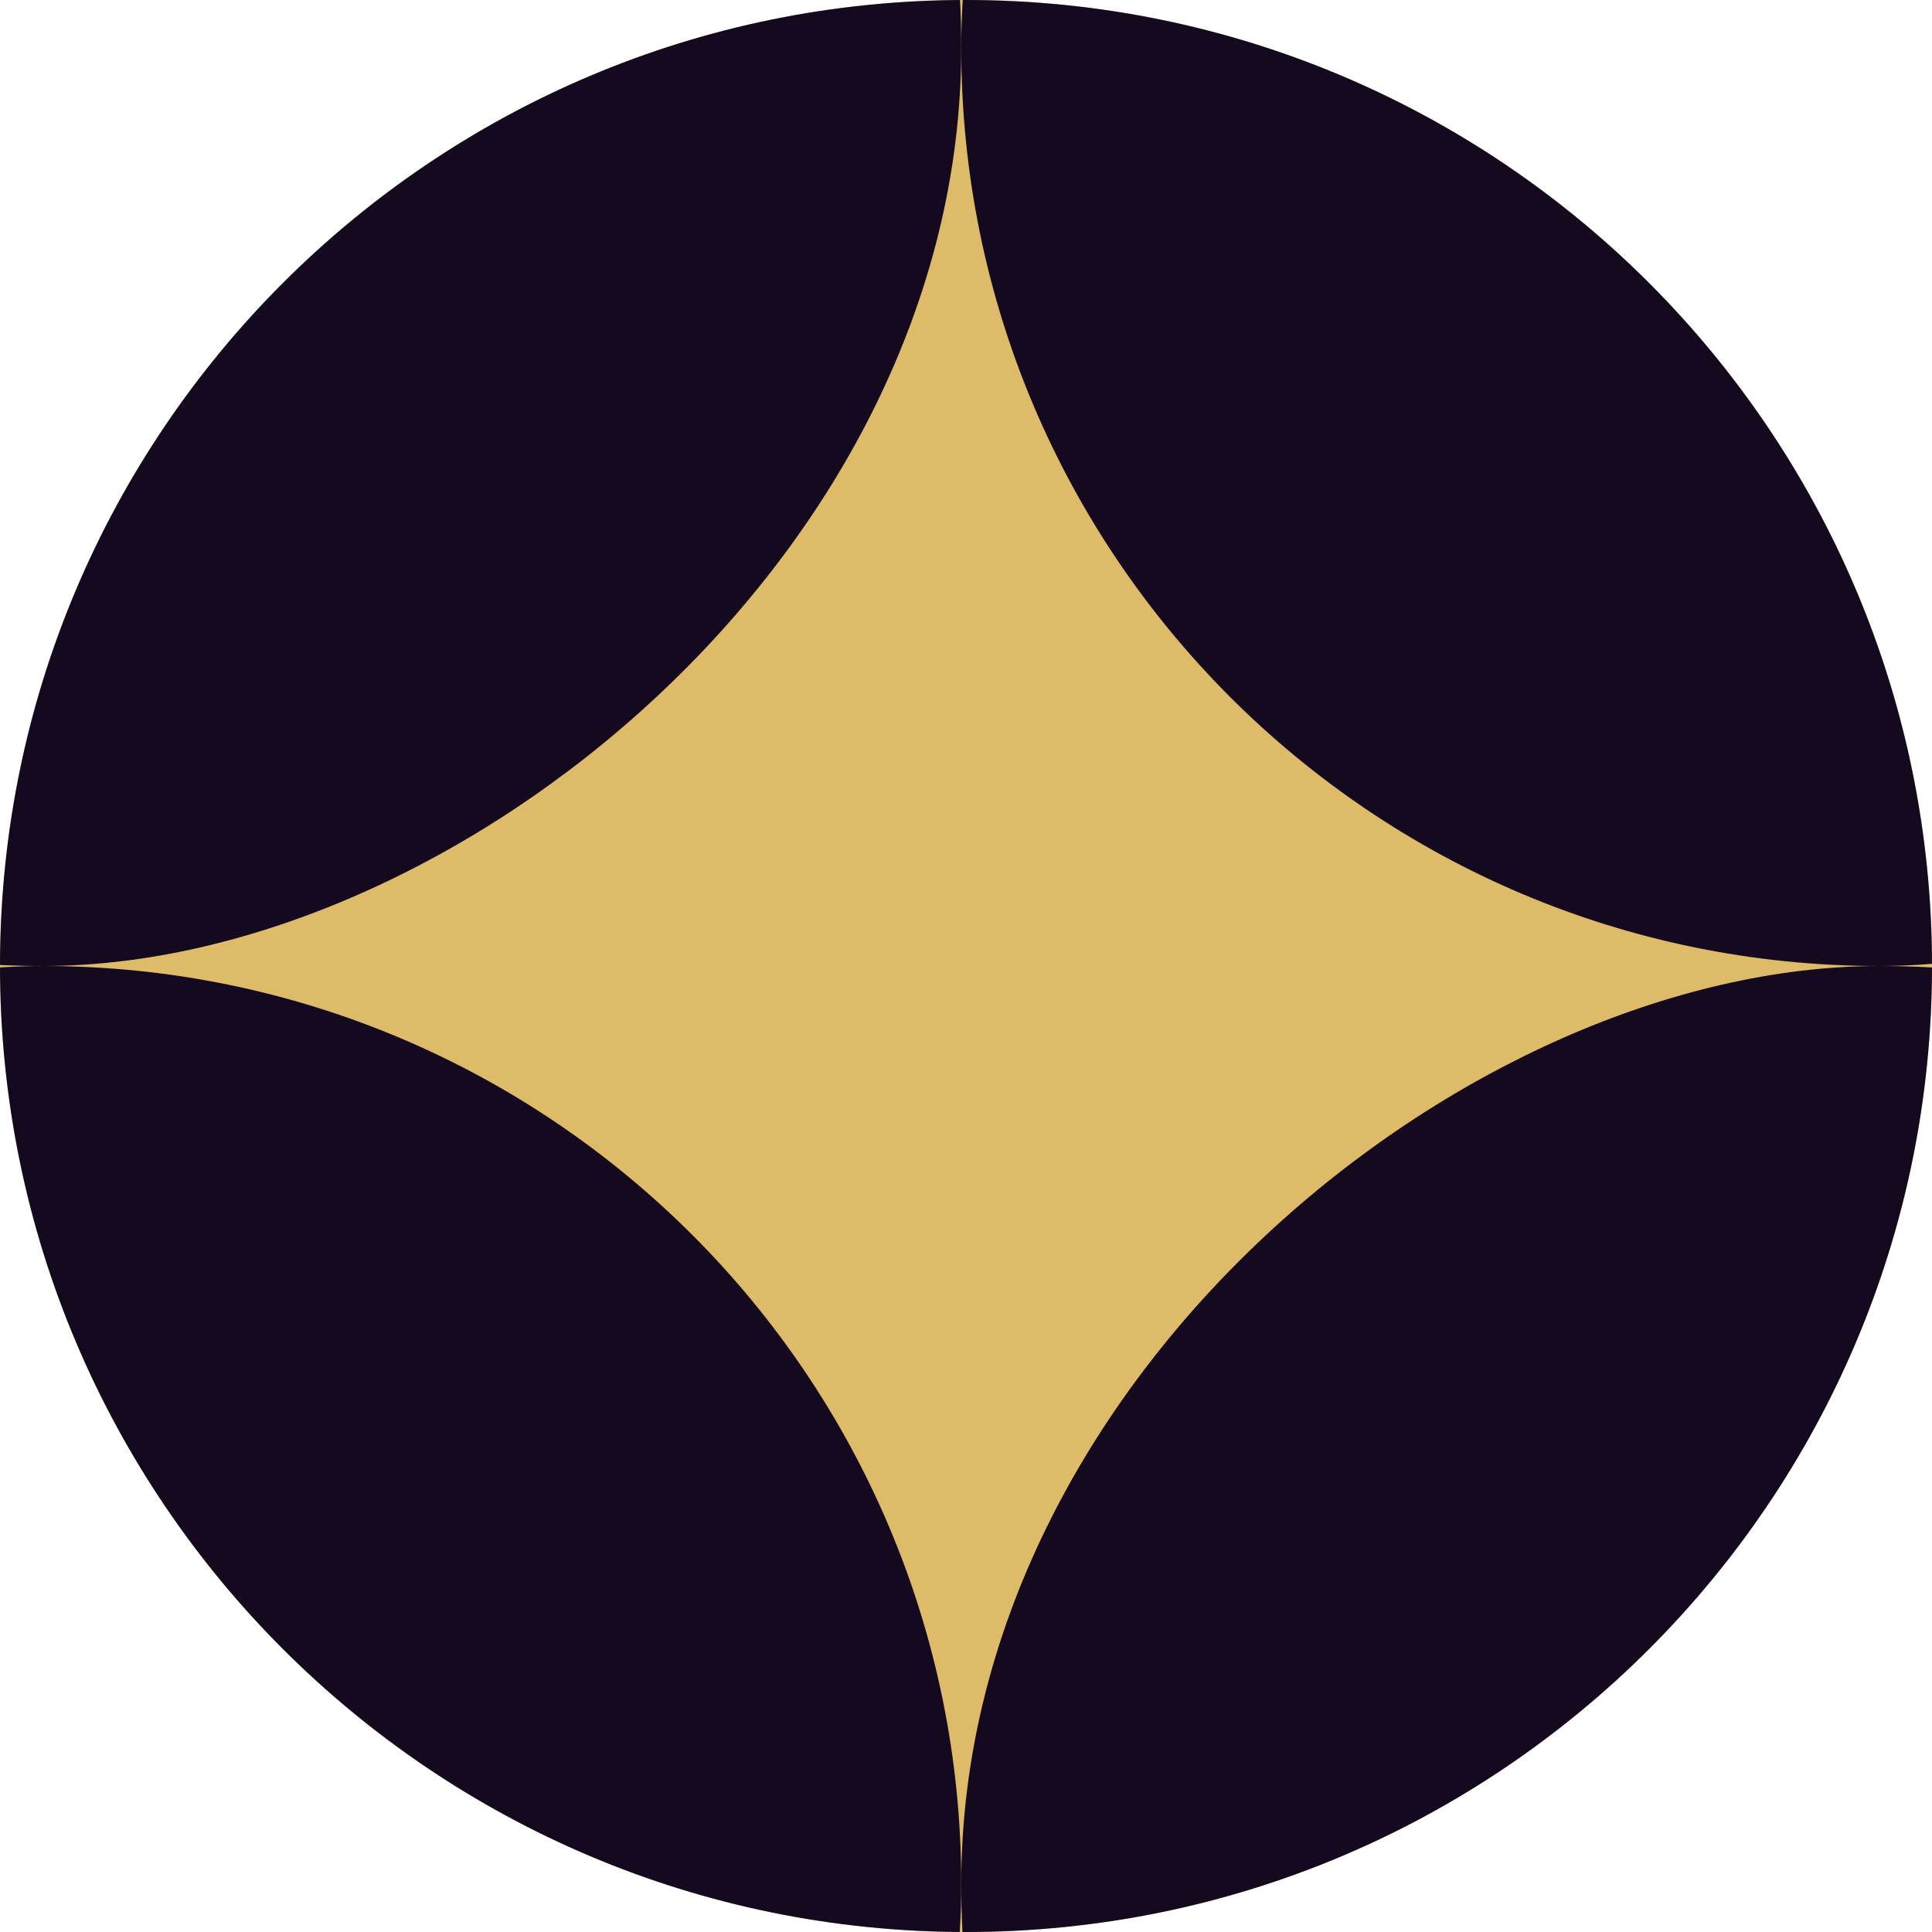 <svg xmlns="http://www.w3.org/2000/svg" width="24" height="24" viewBox="0 0 24 24" fill="none"><g clip-path="url(#clip0_1706_7889)"><path d="M0 12C0 5.373 5.373 0 12 0C18.627 0 24 5.373 24 12C24 18.627 18.627 24 12 24C5.373 24 0 18.627 0 12Z" fill="#DDBB69"></path><rect x="11.941" y="12" width="22.812" height="22.812" rx="11.406" transform="rotate(90 11.941 12)" fill="#15091F"></rect><rect x="11.941" y="-10.812" width="22.812" height="22.812" rx="11.406" transform="rotate(90 11.941 -10.812)" fill="#15091F"></rect><rect x="34.753" y="12" width="22.812" height="22.812" rx="11.406" transform="rotate(90 34.753 12)" fill="#15091F"></rect><rect x="34.753" y="-10.812" width="22.812" height="22.812" rx="11.406" transform="rotate(90 34.753 -10.812)" fill="#15091F"></rect></g><defs><clipPath id="clip0_1706_7889"><path d="M0 12C0 5.373 5.373 0 12 0C18.627 0 24 5.373 24 12C24 18.627 18.627 24 12 24C5.373 24 0 18.627 0 12Z" fill="white"></path></clipPath></defs></svg>